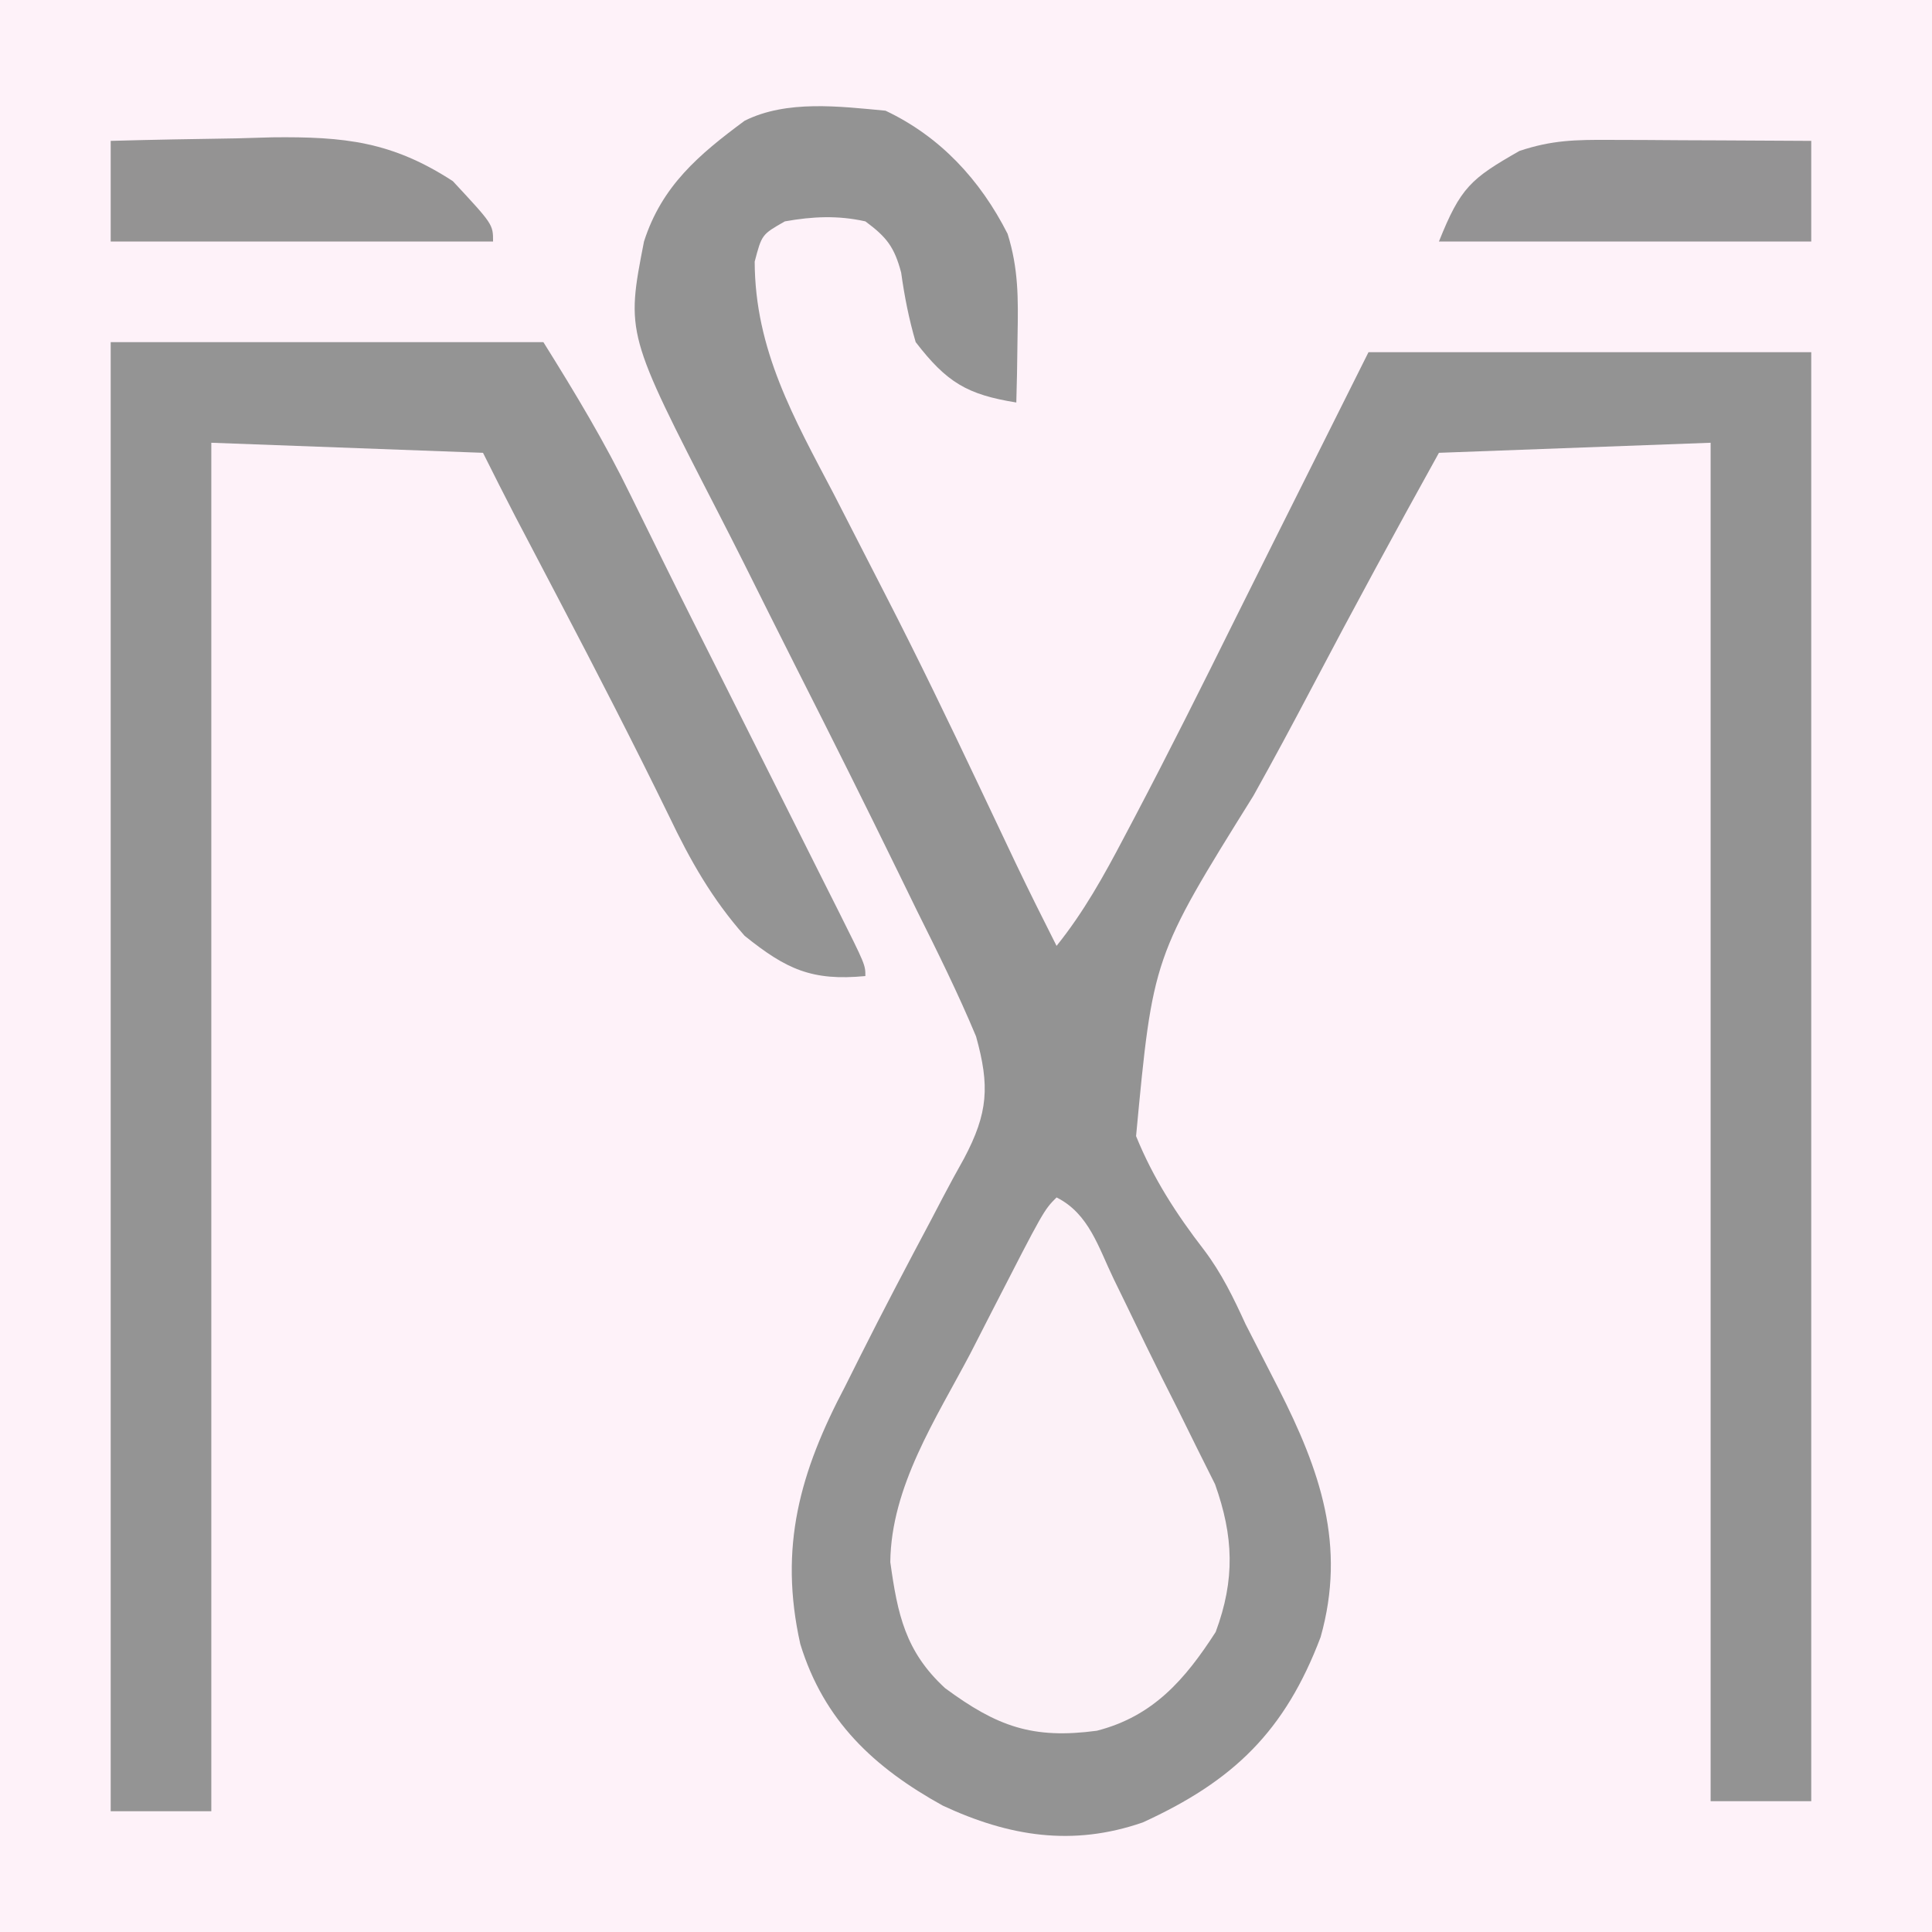 <?xml version="1.0" encoding="UTF-8"?>
<svg version="1.1" xmlns="http://www.w3.org/2000/svg" width="192" height="192">
<rect width="100%" height="100%" fill="#333333" stroke="none"/>
<path d="M0 0 C63.36 0 126.72 0 192 0 C192 63.36 192 126.72 192 192 C128.64 192 65.28 192 0 192 C0 128.64 0 65.28 0 0 Z " fill="#FEF2F9" transform="translate(0,0)"/>
<path d="M0 0 C5.431 2.568 9.412 6.868 12.133 12.234 C13.22 15.7 13.193 18.687 13.125 22.312 C13.107 23.567 13.089 24.821 13.07 26.113 C13.047 27.066 13.024 28.019 13 29 C8.108 28.213 6.09 27.009 3 23 C2.325 20.695 1.887 18.464 1.555 16.086 C0.877 13.539 0.111 12.561 -2 11 C-4.728 10.389 -7.254 10.509 -10 11 C-12.292 12.304 -12.292 12.304 -13 15 C-12.973 23.773 -9.103 30.545 -5.125 38.125 C-4.098 40.121 -3.076 42.119 -2.054 44.118 C-1.367 45.461 -0.678 46.804 0.012 48.146 C3.213 54.373 6.254 60.672 9.25 67 C10.109 68.813 10.969 70.625 11.828 72.438 C12.39 73.623 12.39 73.623 12.963 74.832 C14.274 77.573 15.627 80.29 17 83 C19.692 79.654 21.699 76.038 23.688 72.25 C24.038 71.587 24.388 70.925 24.749 70.242 C28.19 63.699 31.493 57.089 34.775 50.465 C37.339 45.305 39.922 40.153 42.5 35 C44.315 31.37 46.13 27.74 48 24 C62.52 24 77.04 24 92 24 C92 71.52 92 119.04 92 168 C88.7 168 85.4 168 82 168 C82 123.45 82 78.9 82 33 C68.635 33.495 68.635 33.495 55 34 C50.722 41.715 46.512 49.458 42.408 57.267 C40.499 60.893 38.565 64.5 36.566 68.077 C26.575 84.107 26.575 84.107 24.901 101.906 C26.6 106.086 28.909 109.664 31.66 113.225 C33.397 115.525 34.582 117.967 35.777 120.582 C36.867 122.725 37.964 124.864 39.064 127.002 C43.197 135.14 45.805 142.588 43.242 151.691 C39.7 161.049 34.581 165.994 25.562 170.113 C18.595 172.524 12.27 171.508 5.688 168.438 C-1.157 164.652 -6.124 160.01 -8.467 152.386 C-10.622 142.738 -8.503 135.278 -4 126.75 C-3.505 125.76 -3.009 124.77 -2.499 123.75 C-0.214 119.2 2.156 114.698 4.547 110.203 C4.922 109.485 5.297 108.768 5.684 108.028 C6.371 106.721 7.076 105.422 7.801 104.136 C10.205 99.601 10.369 96.917 9 92 C7.223 87.741 5.184 83.628 3.125 79.5 C2.514 78.25 1.903 77 1.294 75.749 C-2.026 68.945 -5.411 62.175 -8.834 55.421 C-10.594 51.938 -12.337 48.447 -14.079 44.955 C-14.937 43.247 -15.803 41.544 -16.677 39.844 C-25.785 22.14 -25.785 22.14 -24 13 C-22.228 7.474 -18.55 4.366 -14 1 C-9.814 -1.093 -4.558 -0.424 0 0 Z " fill="#939393" transform="translate(88,11)"/>
<path d="M0 0 C14.19 0 28.38 0 43 0 C46.175 5.08 49.091 9.914 51.688 15.254 C52.38 16.658 53.073 18.062 53.766 19.465 C54.127 20.201 54.489 20.936 54.861 21.694 C56.865 25.753 58.904 29.795 60.938 33.84 C61.778 35.515 62.617 37.19 63.457 38.865 C64.744 41.433 66.032 44.001 67.322 46.568 C68.591 49.095 69.858 51.624 71.125 54.152 C71.516 54.928 71.906 55.704 72.308 56.503 C75 61.886 75 61.886 75 63 C69.681 63.507 67.135 62.326 63 59 C59.77 55.352 57.584 51.493 55.5 47.125 C51.992 39.937 48.337 32.834 44.625 25.75 C43.596 23.787 42.568 21.823 41.539 19.859 C41.098 19.019 40.656 18.178 40.202 17.312 C39.114 15.218 38.055 13.11 37 11 C28.09 10.67 19.18 10.34 10 10 C10 54.88 10 99.76 10 146 C6.7 146 3.4 146 0 146 C0 97.82 0 49.64 0 0 Z " fill="#949494" transform="translate(11,34)"/>
<path d="M0 0 C3.23 1.615 4.168 4.988 5.688 8.125 C6.036 8.839 6.385 9.553 6.744 10.289 C7.471 11.782 8.194 13.275 8.916 14.771 C9.95 16.897 11.012 19.008 12.082 21.117 C12.722 22.411 13.362 23.705 14 25 C14.866 26.733 14.866 26.733 15.75 28.5 C17.591 33.656 17.758 37.965 15.812 43.188 C12.756 47.931 9.586 51.571 4 53 C-2.381 53.851 -5.901 52.586 -11.078 48.766 C-15.038 45.128 -15.804 41.406 -16.523 36.238 C-16.441 28.719 -11.982 21.995 -8.562 15.5 C-7.847 14.105 -7.132 12.709 -6.42 11.312 C-1.264 1.264 -1.264 1.264 0 0 Z " fill="#FCF1F7" transform="translate(105,119)"/>
<path d="M0 0 C4.166 -0.117 8.332 -0.188 12.5 -0.25 C13.673 -0.284 14.846 -0.317 16.055 -0.352 C23.226 -0.432 27.939 0.062 34 4 C38 8.3 38 8.3 38 10 C25.46 10 12.92 10 0 10 C0 6.7 0 3.4 0 0 Z " fill="#949393" transform="translate(11,14)"/>
<path d="M0 0 C1.163 0.003 2.327 0.006 3.525 0.01 C4.74 0.018 5.955 0.027 7.207 0.035 C8.434 0.04 9.66 0.044 10.924 0.049 C13.956 0.061 16.988 0.077 20.02 0.098 C20.02 3.398 20.02 6.698 20.02 10.098 C7.81 10.098 -4.4 10.098 -16.98 10.098 C-14.823 4.704 -13.806 3.855 -8.98 1.098 C-5.743 0.018 -3.403 -0.017 0 0 Z " fill="#949394" transform="translate(159.98,13.902)"/>
</svg>
